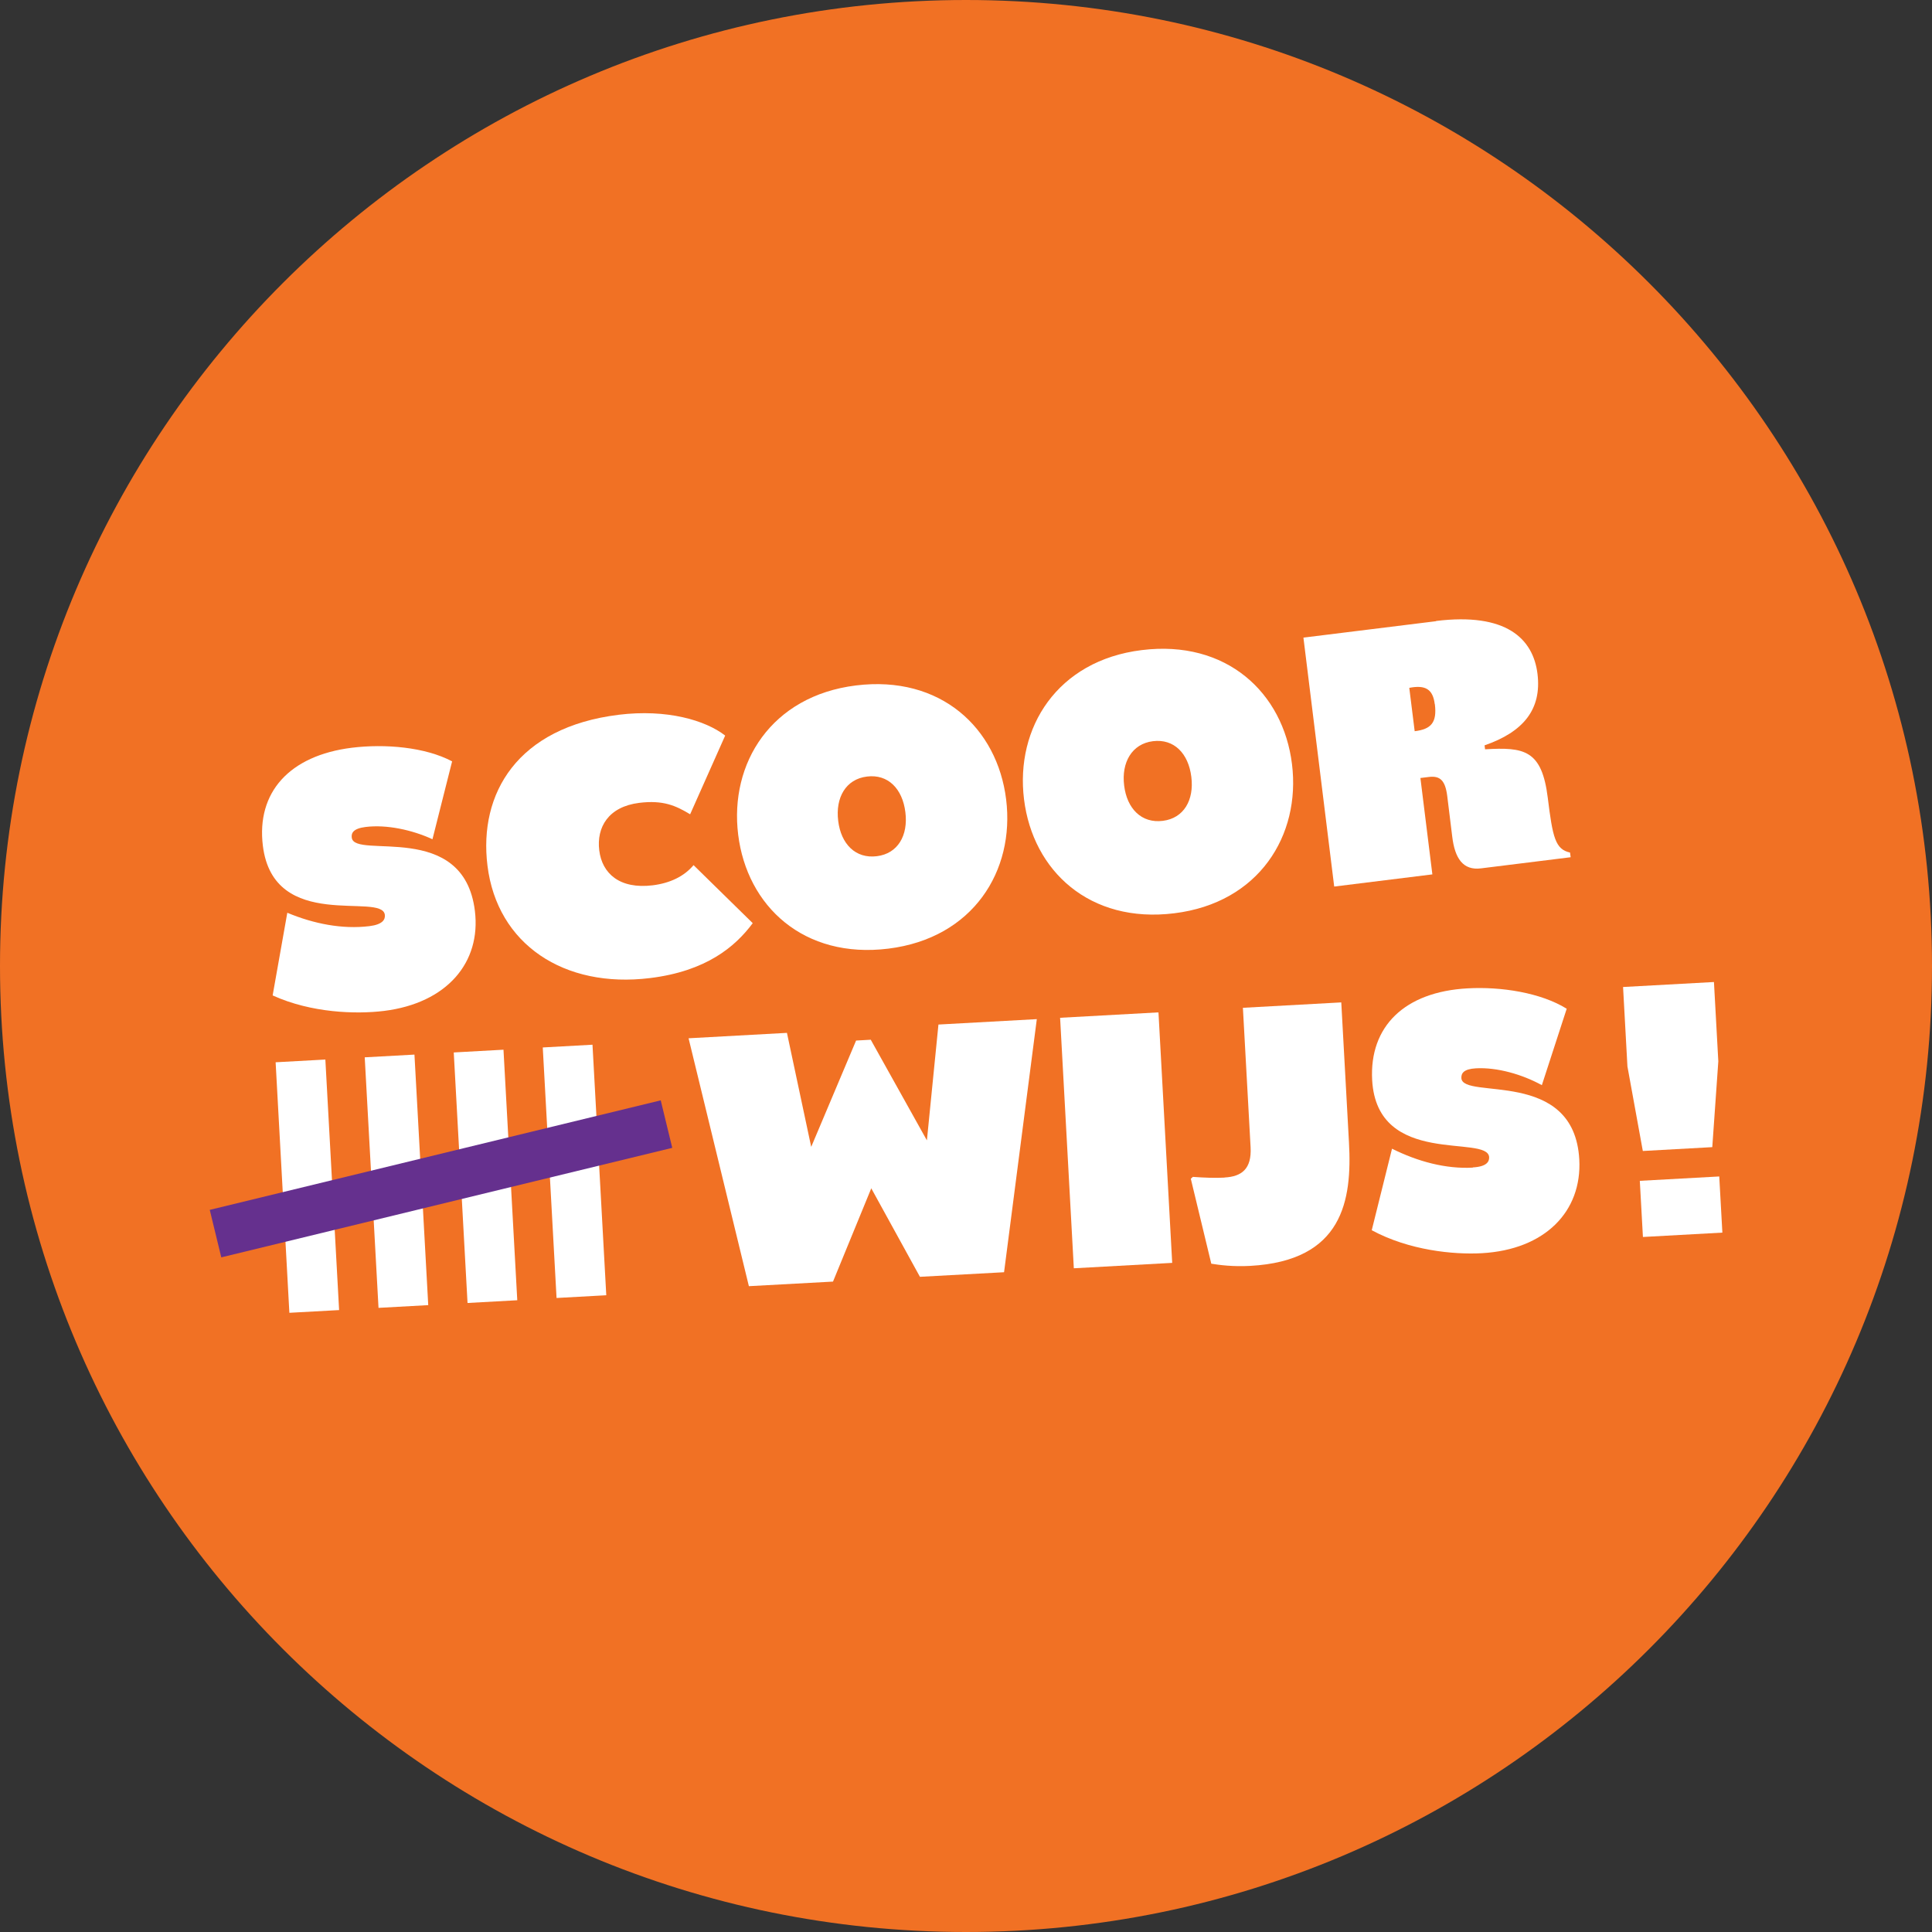 <?xml version="1.0" encoding="UTF-8"?>
<svg data-bbox="0 0 185.8 185.8" viewBox="0 0 185.8 185.8" height="185.8" width="185.8" xmlns="http://www.w3.org/2000/svg" data-type="color">
    <rect x="0" y="0" width="185.8" height="185.8" fill="#333333" stroke="none"/>
    <g>
        <g>
            <path fill="#f17124" d="M185.8 92.9c0 51.307-41.593 92.9-92.9 92.9S0 144.207 0 92.9 41.593 0 92.9 0s92.9 41.593 92.9 92.9" data-color="1"/>
            <path fill="#ffffff" d="M35.51 89.07c1.3-.16 1.55-.64 1.5-1.09-.27-2.22-10.69 1.74-11.73-6.64-.63-5.13 2.54-8.68 8.56-9.43 3.18-.39 7.04-.07 9.64 1.31l-1.89 7.49c-1.95-.9-4.41-1.43-6.43-1.18-1.2.15-1.39.59-1.33 1.03.26 2.12 10.76-1.74 11.84 7.04.61 4.96-2.69 8.87-8.74 9.62-2.7.33-6.99.2-10.71-1.49l1.41-7.95c2.56 1.07 5.3 1.6 7.87 1.29Z" data-color="2"/>
            <path fill="#ffffff" d="M59.49 68.74c4.65-.57 8.36.53 10.25 2l-3.37 7.57c-1.39-.84-2.6-1.38-4.89-1.1-2.98.37-4.12 2.35-3.85 4.57s1.96 3.75 5.14 3.36c1.68-.21 3.02-.86 3.93-1.94l5.69 5.58c-1.7 2.29-4.5 4.62-9.87 5.28-8.28 1.02-14.71-3.25-15.64-10.81-.86-6.94 2.87-13.31 12.62-14.51Z" data-color="2"/>
            <path fill="#ffffff" d="M82.31 65.92c8.14-1.01 13.6 4.08 14.45 10.96.85 6.87-3.18 13.34-11.32 14.35s-13.6-4.08-14.45-10.96c-.85-6.87 3.18-13.34 11.32-14.35m2.02 16.42c2.02-.25 3.02-2 2.74-4.23-.28-2.26-1.67-3.68-3.69-3.43-2.05.25-3.05 2.04-2.77 4.27.27 2.22 1.67 3.65 3.72 3.39" data-color="2"/>
            <path fill="#ffffff" d="M109.8 62.52c8.14-1.01 13.6 4.08 14.45 10.96.85 6.87-3.18 13.35-11.32 14.35-8.14 1.01-13.6-4.08-14.45-10.96-.85-6.87 3.18-13.35 11.32-14.35m2.03 16.42c2.02-.25 3.02-2 2.74-4.23-.28-2.26-1.67-3.68-3.69-3.43s-3.05 2.04-2.77 4.27c.27 2.22 1.67 3.65 3.72 3.39" data-color="2"/>
            <path fill="#ffffff" d="M138.1 59.72c6.74-.83 9.34 1.69 9.76 5.08.42 3.42-1.36 5.59-5.09 6.88l.05.38c3.76-.22 5.46.05 6.03 4.67.47 3.8.72 4.95 2.14 5.26l.06.45-8.62 1.07c-1.74.22-2.52-.97-2.77-3.06l-.48-3.9c-.19-1.5-.69-1.96-1.76-1.83l-.82.1 1.15 9.27-9.44 1.17-2.96-23.94 12.76-1.58Zm-.12 8c-.18-1.44-.89-1.87-2.45-1.57l.52 4.17c1.57-.19 2.16-.82 1.94-2.6Z" data-color="2"/>
            <path fill="#ffffff" d="m78.02 110.28 4.31-10.21 1.41-.08 5.4 9.68 1.11-11.14 9.46-.52-3.15 24.34-8.09.44-4.68-8.51-3.68 8.97-8.09.44-5.8-23.84 9.46-.52 2.33 10.95Z" data-color="2"/>
            <path fill="#ffffff" d="m111.41 97.36 1.32 24.09-9.46.52-1.32-24.09z" data-color="2"/>
            <path fill="#ffffff" d="M117.77 113.24c1.65-.09 2.61-.83 2.5-2.9l-.74-13.42 9.46-.52.74 13.46c.31 5.58-.58 11.39-9.5 11.88-1.65.09-2.94-.08-3.74-.21l-1.97-8.17.2-.18c1.07.08 2.18.12 3.04.07Z" data-color="2"/>
            <path fill="#ffffff" d="M141.64 112.27c1.31-.07 1.59-.54 1.57-.98-.12-2.24-10.78 1.01-11.25-7.42-.28-5.16 3.12-8.49 9.18-8.82 3.2-.18 7.03.41 9.53 1.96l-2.39 7.35c-1.89-1.04-4.31-1.73-6.34-1.62-1.2.07-1.42.49-1.4.94.12 2.13 10.85-1.01 11.34 7.83.27 4.99-3.29 8.67-9.38 9.01-2.72.15-6.99-.27-10.58-2.21l1.95-7.84c2.49 1.24 5.18 1.96 7.76 1.82Z" data-color="2"/>
            <path fill="#ffffff" d="m164.83 94.43.42 7.64-.58 8.25-6.68.37-1.48-8.13-.42-7.64 8.74-.48Zm.51 18.71.3 5.4-7.64.42-.3-5.4z" data-color="2"/>
            <path fill="#ffffff" d="m31.29 101.896 1.322 24.094-4.783.262-1.322-24.093z" data-color="2"/>
            <path fill="#ffffff" d="m39.858 101.42 1.326 24.094-4.782.263-1.326-24.094z" data-color="2"/>
            <path fill="#ffffff" d="m48.42 100.95 1.326 24.094-4.783.263-1.326-24.093z" data-color="2"/>
            <path fill="#ffffff" d="m56.98 100.47 1.326 24.094-4.782.263-1.326-24.093z" data-color="2"/>
            <path fill="#65308e" d="m63.542 105.82 1.109 4.568-43.37 10.532-1.109-4.567z" data-color="3"/>
        </g>
    </g>
</svg>
